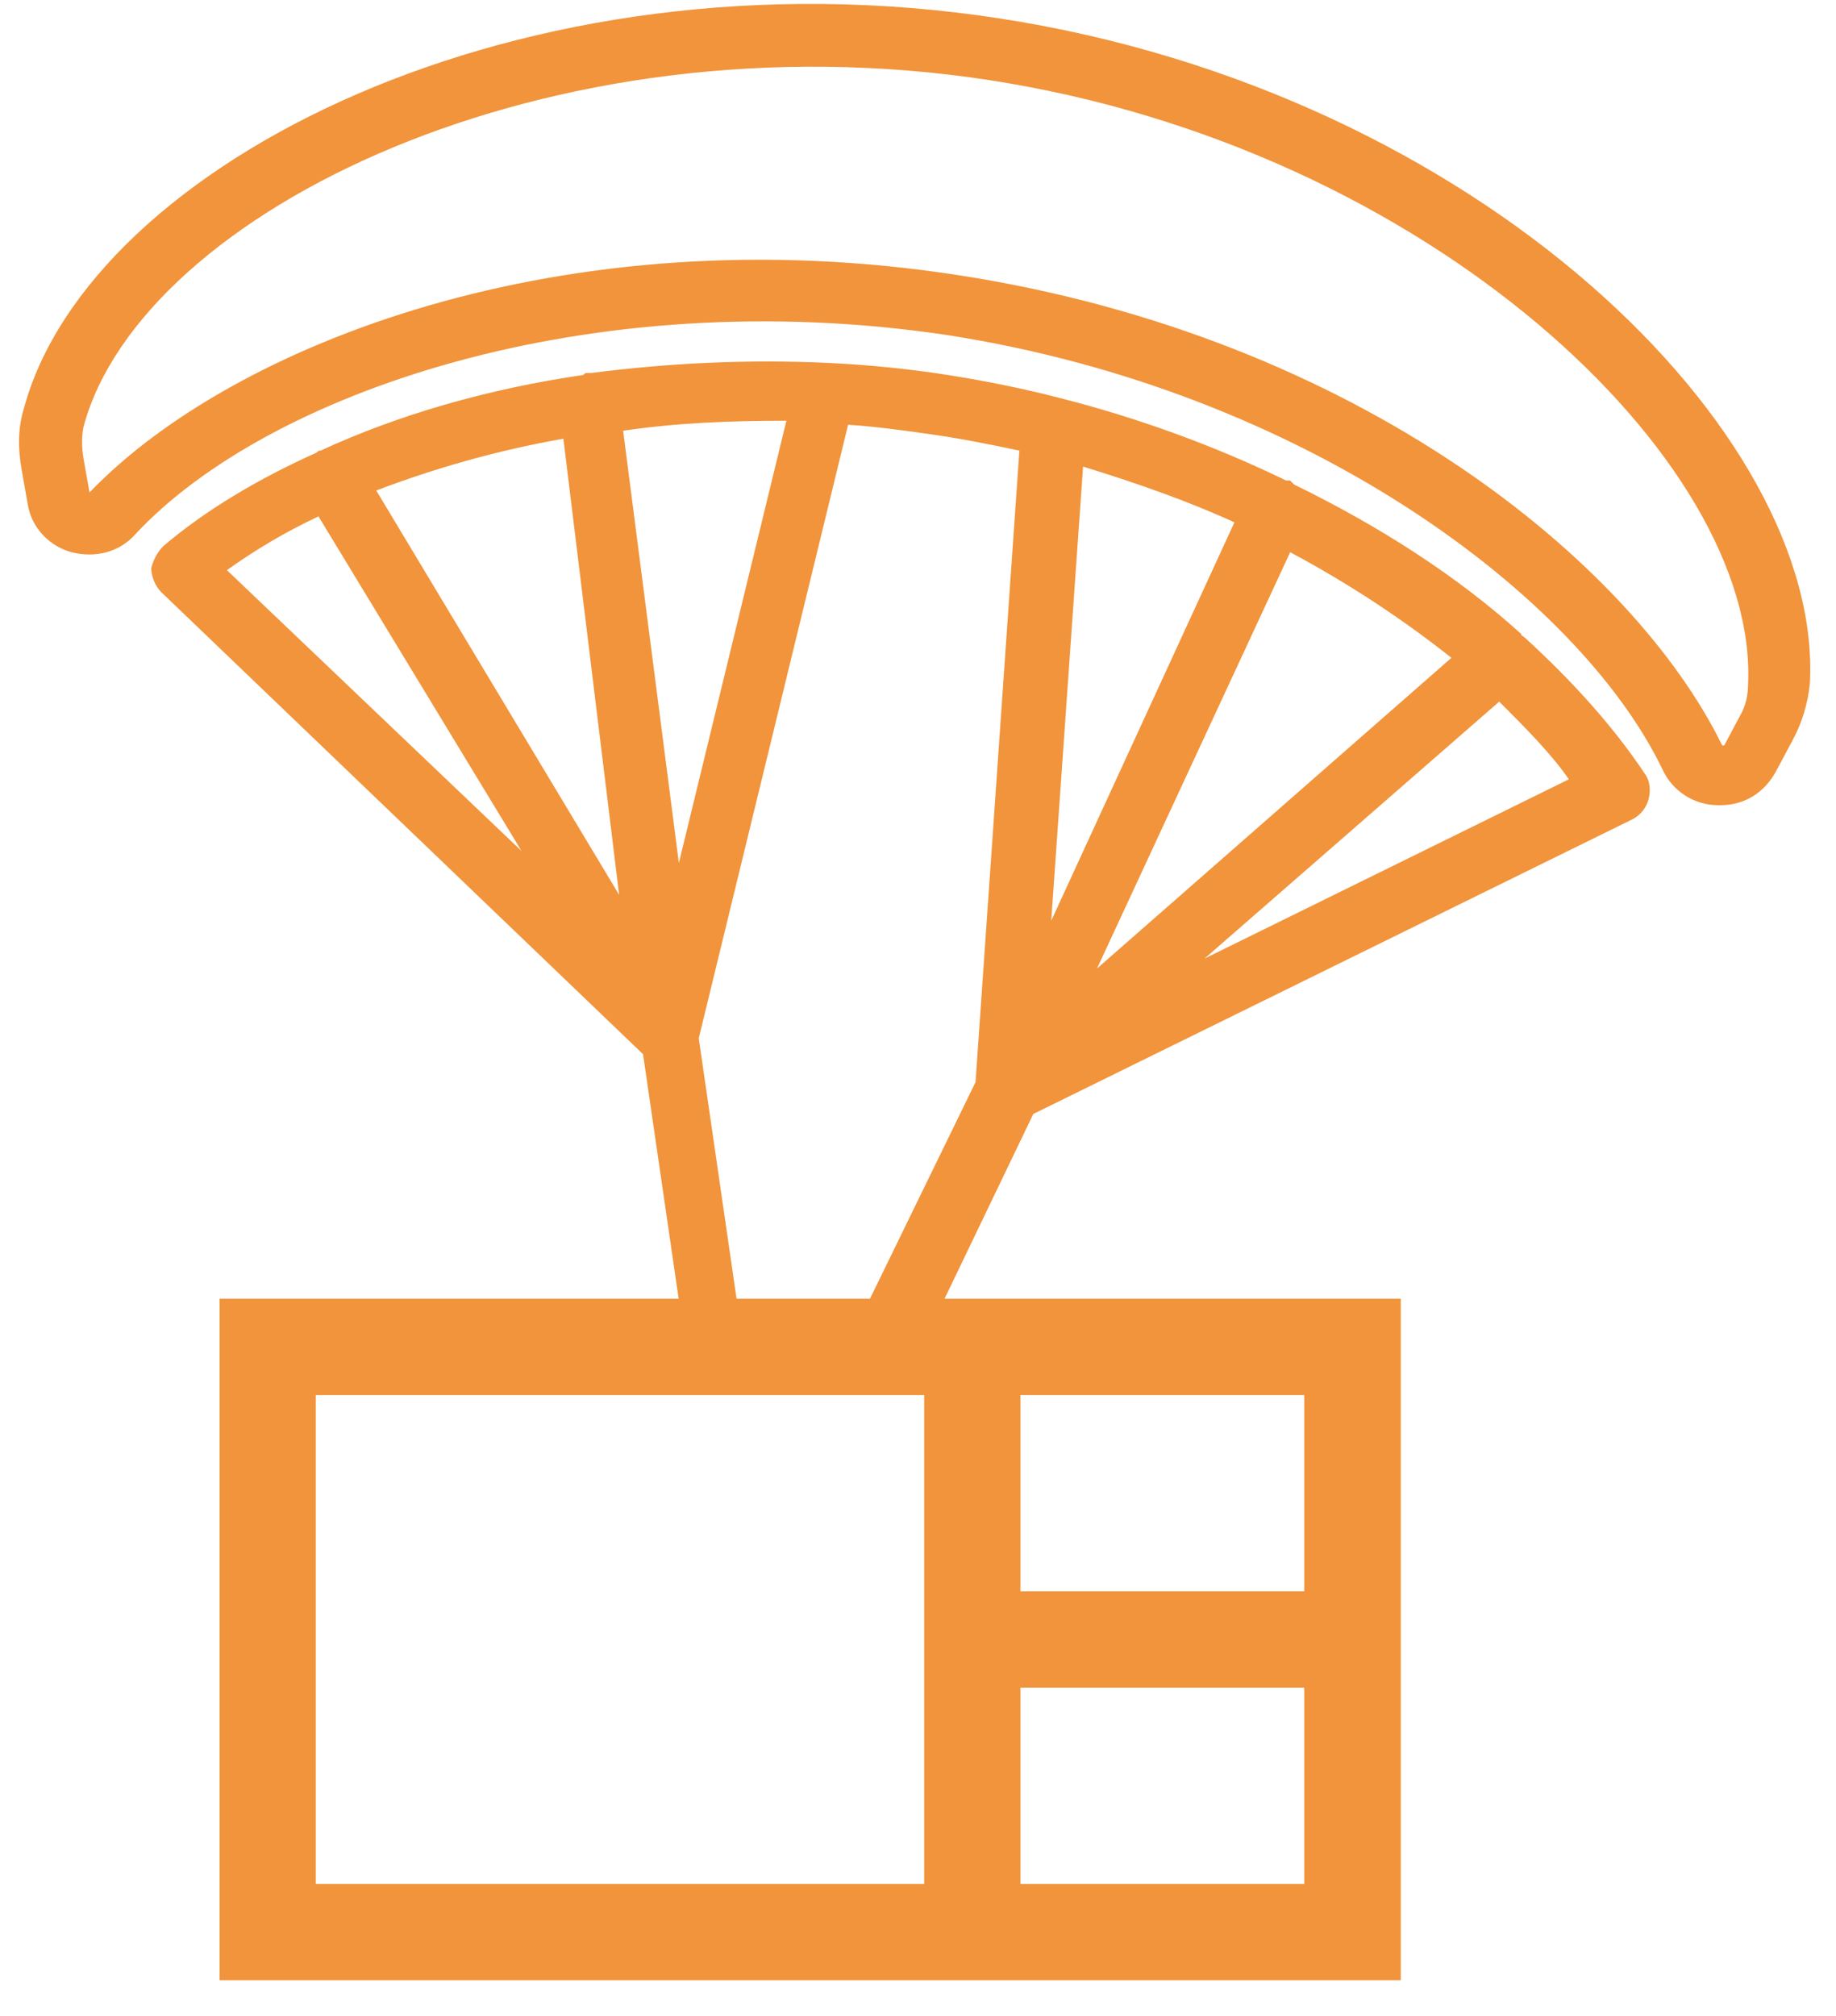 <svg width="41" height="45" viewBox="0 0 41 45" fill="none" xmlns="http://www.w3.org/2000/svg">
<path fill-rule="evenodd" clip-rule="evenodd" d="M22.319 0.411C11.647 -1.234 1.999 3.657 0.531 9.126C0.398 9.57 0.398 10.015 0.487 10.504L0.62 11.26C0.709 11.793 1.109 12.194 1.598 12.327C2.132 12.461 2.666 12.327 3.021 11.927C5.956 8.77 13.159 6.28 21.163 7.481C29.166 8.726 35.258 13.305 37.125 17.174C37.347 17.663 37.837 17.974 38.37 17.974H38.415C38.948 17.974 39.393 17.707 39.66 17.218L40.016 16.551C40.238 16.151 40.371 15.707 40.416 15.262C40.727 9.659 33.035 2.056 22.319 0.411H22.319ZM38.859 15.973L38.504 16.64H38.459C36.458 12.55 30.322 7.525 21.429 6.147C12.581 4.768 5.156 7.703 1.999 10.993L1.865 10.238C1.821 9.971 1.821 9.748 1.865 9.526C3.155 4.724 12.27 0.278 22.096 1.789C31.923 3.301 39.259 10.282 39.037 15.262C39.037 15.484 38.993 15.751 38.859 15.973L38.859 15.973ZM34.057 14.239C34.04 14.222 34.023 14.212 34.009 14.203C33.985 14.188 33.968 14.178 33.968 14.15C32.545 12.861 30.811 11.749 28.899 10.816L28.811 10.727H28.722C27.165 9.971 25.476 9.348 23.742 8.904C22.897 8.681 22.008 8.503 21.163 8.37C20.318 8.237 19.429 8.148 18.539 8.103C16.716 8.015 14.938 8.103 13.204 8.326H13.115C13.096 8.326 13.085 8.326 13.075 8.329C13.062 8.334 13.051 8.345 13.026 8.37C10.892 8.681 8.891 9.259 7.157 10.06C7.112 10.06 7.112 10.06 7.068 10.104C5.778 10.682 4.578 11.394 3.644 12.194C3.511 12.328 3.422 12.505 3.377 12.683C3.377 12.861 3.466 13.083 3.6 13.217L14.36 23.532L15.155 28.99L15.155 28.99H14.078L10.12 28.99L4.904 28.99V44.203H31.281V28.99H26.061H22.086L21.093 28.99L23.075 24.866L36.459 18.286C36.636 18.197 36.77 18.019 36.814 17.841C36.859 17.663 36.859 17.441 36.725 17.263C36.014 16.196 35.08 15.173 34.057 14.239ZM19.428 28.99L21.785 24.155L22.764 10.059C22.141 9.926 21.474 9.793 20.852 9.704L20.846 9.703L20.846 9.703C20.225 9.614 19.605 9.526 18.939 9.481L15.604 23.176L16.448 28.99L16.448 28.99L19.428 28.99ZM32.412 14.684L24.497 21.62L28.811 12.327C30.145 13.039 31.345 13.839 32.412 14.684ZM24.186 10.415C25.342 10.771 26.498 11.171 27.566 11.66L23.475 20.553L24.186 10.415ZM13.826 19.975L8.402 10.949C9.691 10.46 11.069 10.059 12.581 9.793L13.826 19.975ZM17.561 9.392L15.16 19.264L13.915 9.615C15.116 9.437 16.316 9.392 17.561 9.392ZM7.112 11.527L11.647 18.997L5.067 12.727C5.689 12.283 6.356 11.882 7.112 11.527ZM26.898 21.398L33.479 15.662C34.057 16.24 34.635 16.818 35.035 17.396L26.898 21.398ZM20.638 31.141H7.051V42.053H20.638V31.141ZM22.788 37.672V42.053H29.126V37.672H22.788ZM22.788 35.521H29.126V31.141H22.788V35.521Z" fill="#F1943B"/>
</svg>
